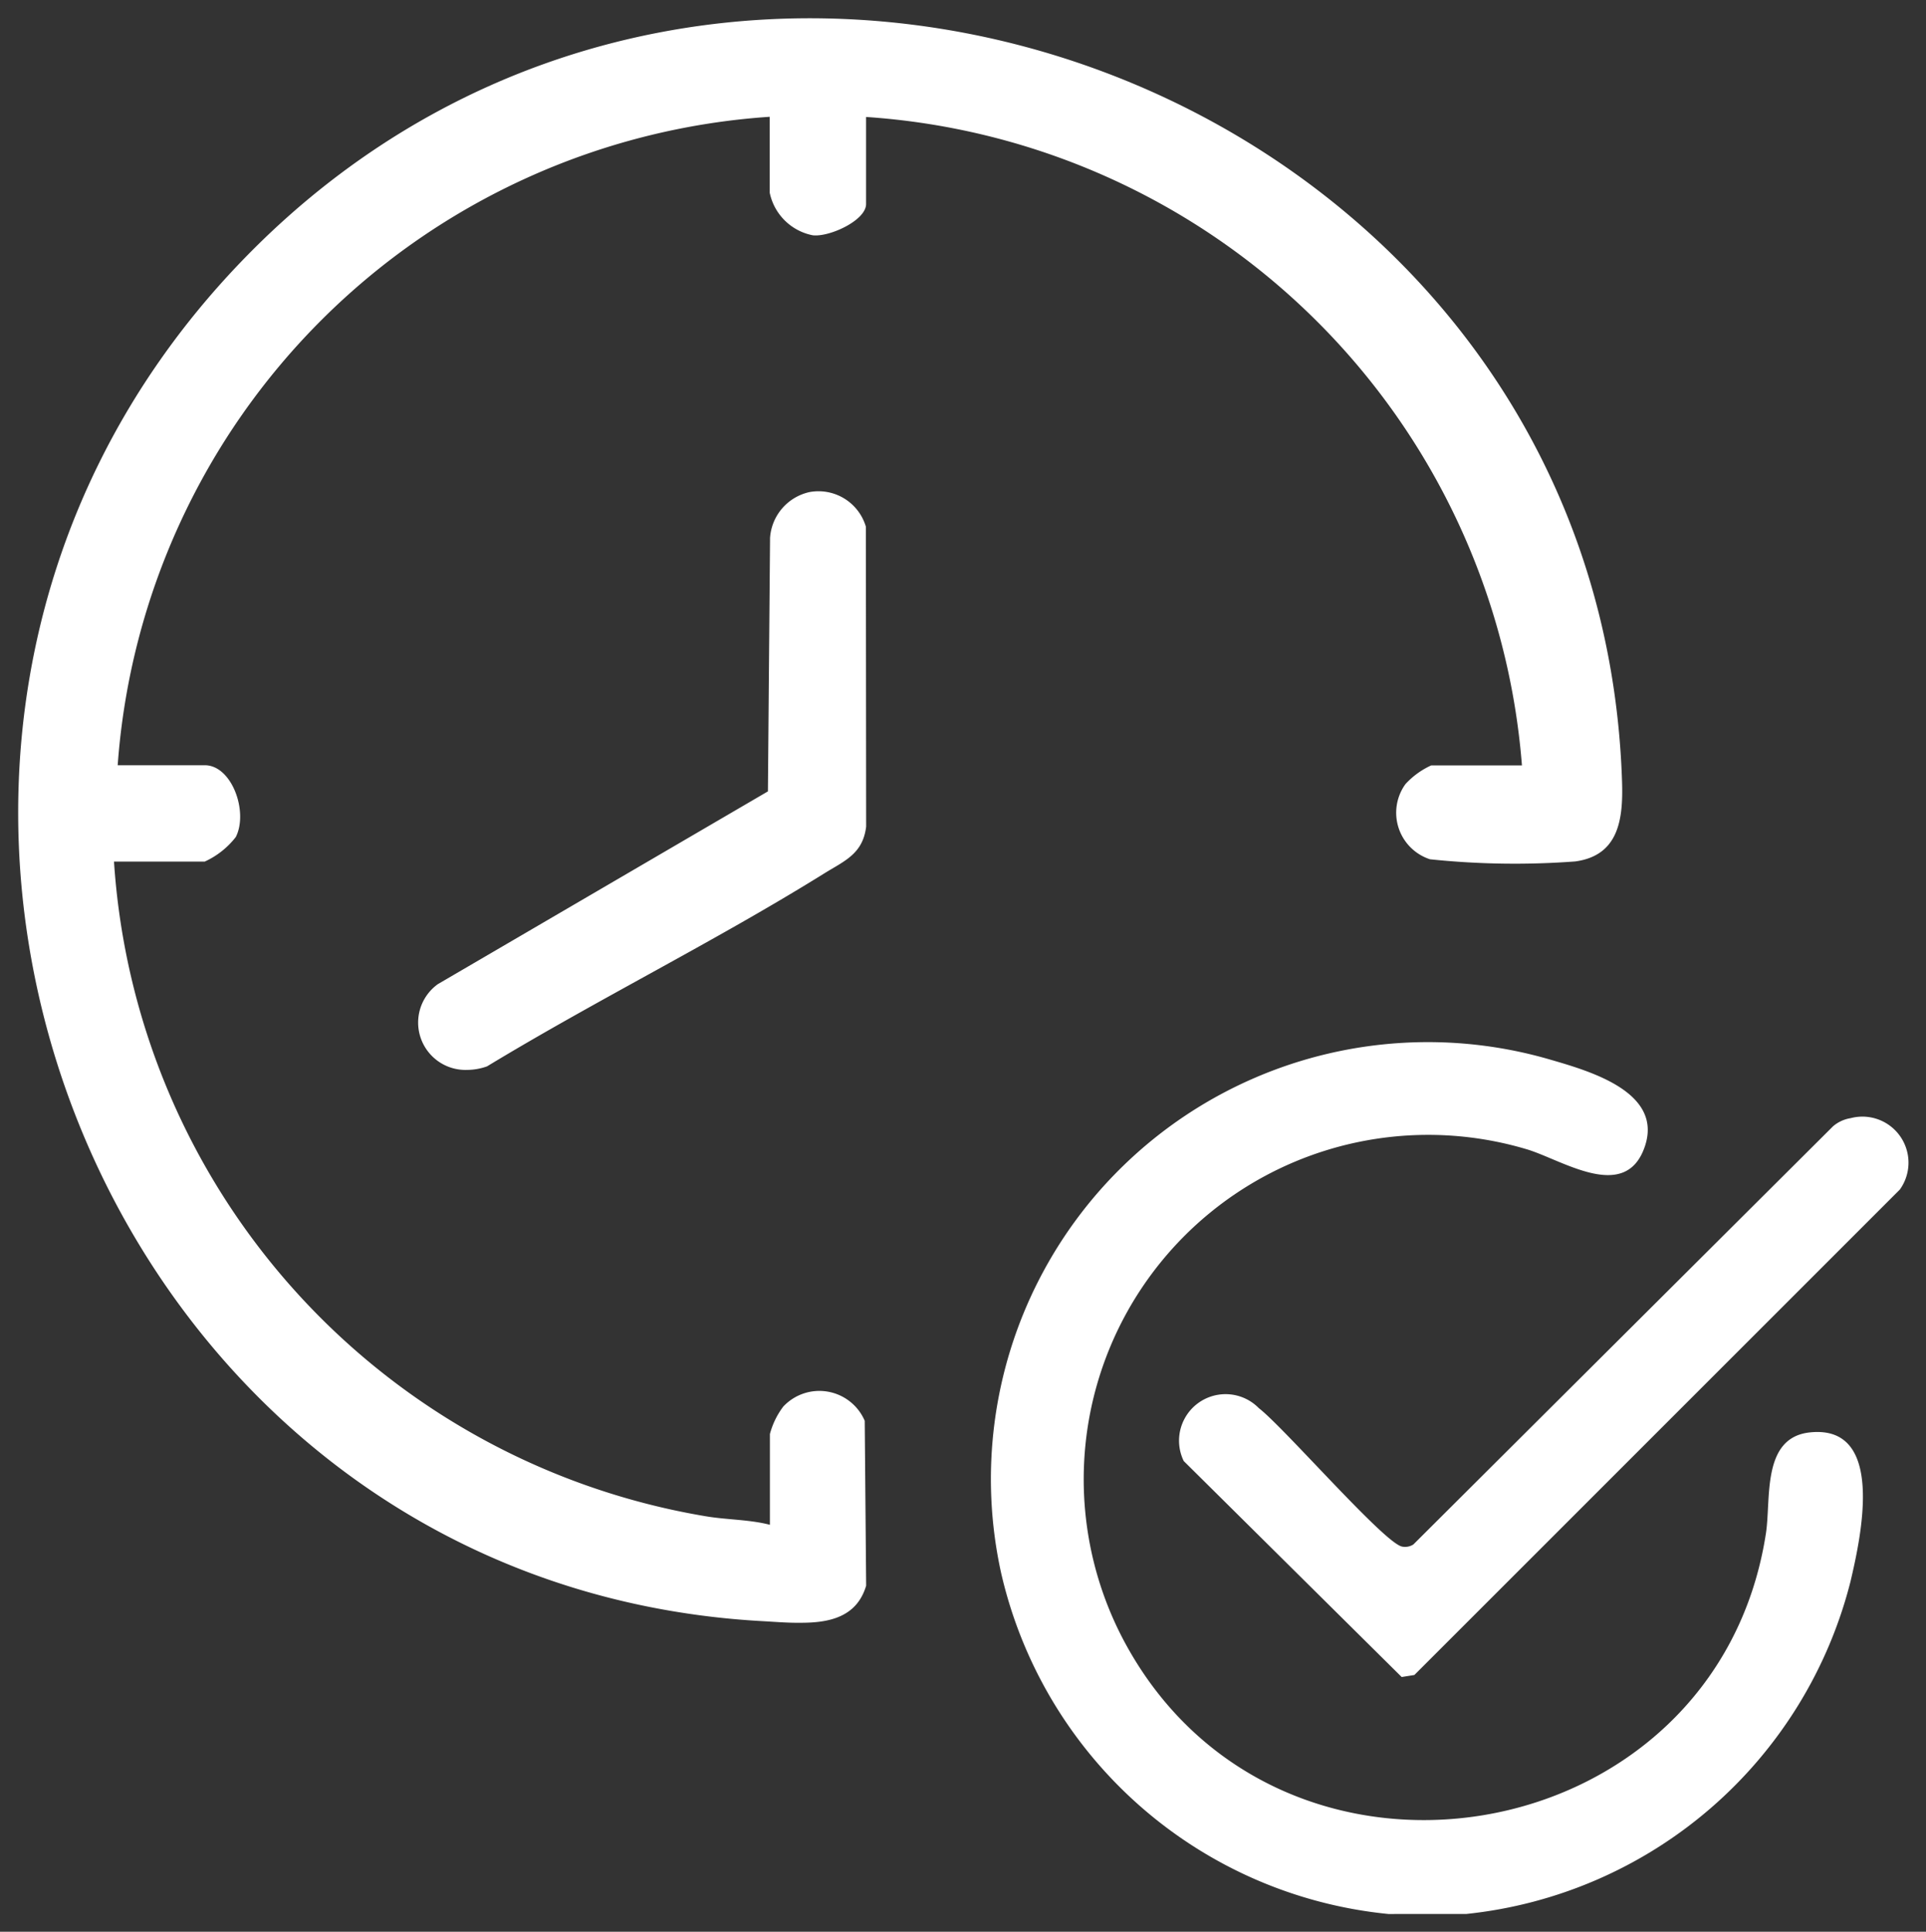 <?xml version="1.0" encoding="UTF-8"?> <svg xmlns="http://www.w3.org/2000/svg" width="54.35" height="54.517" viewBox="0 0 54.35 54.517"><rect x="0" y="0" width="54.35" height="54.517" fill="#333333" stroke="none"/><path id="Ico_-_Délais" data-name="Ico - Délais" d="M-300.015-2726.5a12.47,12.47,0,0,1-10.929-9.619,12.33,12.33,0,0,1,15.529-14.483c1.109.323,3.141.914,2.639,2.429-.544,1.638-2.368.365-3.371.081a9.721,9.721,0,0,0-11.347,13.856c4.3,8.123,16.725,6.071,18.13-3,.15-.966-.127-2.7,1.229-2.854,2.17-.242,1.447,2.973,1.16,4.2a12.523,12.523,0,0,1-10.843,9.389Zm-5.777-12.783a1.313,1.313,0,0,1,2.12-1.492c.725.559,3.555,3.829,4.046,3.907a.435.435,0,0,0,.313-.06l11.841-11.8a1.006,1.006,0,0,1,.5-.232,1.3,1.3,0,0,1,1.388,2.015l-13.7,13.7-.358.057Zm-11.841,4.521c-18.979-1.01-28-24.52-14.8-38.325,13.659-14.285,38.386-4.98,39.01,14.638.032,1.034-.082,2.075-1.32,2.244a22.929,22.929,0,0,1-4.1-.061,1.381,1.381,0,0,1-.693-2.121,2.259,2.259,0,0,1,.727-.528h2.561a19.9,19.9,0,0,0-18.508-18.3v2.457c0,.464-1.039.939-1.506.882a1.543,1.543,0,0,1-1.213-1.2v-2.144a19.772,19.772,0,0,0-18.4,18.3h2.457c.769,0,1.235,1.322.876,2.026a2.337,2.337,0,0,1-.876.693h-2.561a20.059,20.059,0,0,0,16.709,18.478c.6.1,1.215.088,1.8.239v-2.561a2.232,2.232,0,0,1,.376-.774,1.394,1.394,0,0,1,2.3.4l.04,4.653c-.261.881-1.029,1.047-1.835,1.047C-316.95-2734.713-317.307-2734.744-317.633-2734.762Zm-9.2-17.984,9.307-5.436.06-7.155a1.423,1.423,0,0,1,1.114-1.292,1.394,1.394,0,0,1,1.59.976l.008,8.466c-.094.774-.615.967-1.187,1.323-3.073,1.912-6.408,3.561-9.51,5.442a1.688,1.688,0,0,1-.56.1A1.336,1.336,0,0,1-326.836-2752.745Z" transform="translate(339.196 2780.516)" fill="#fff" stroke="rgba(0,0,0,0)" stroke-miterlimit="10" stroke-width="1"></path></svg> 